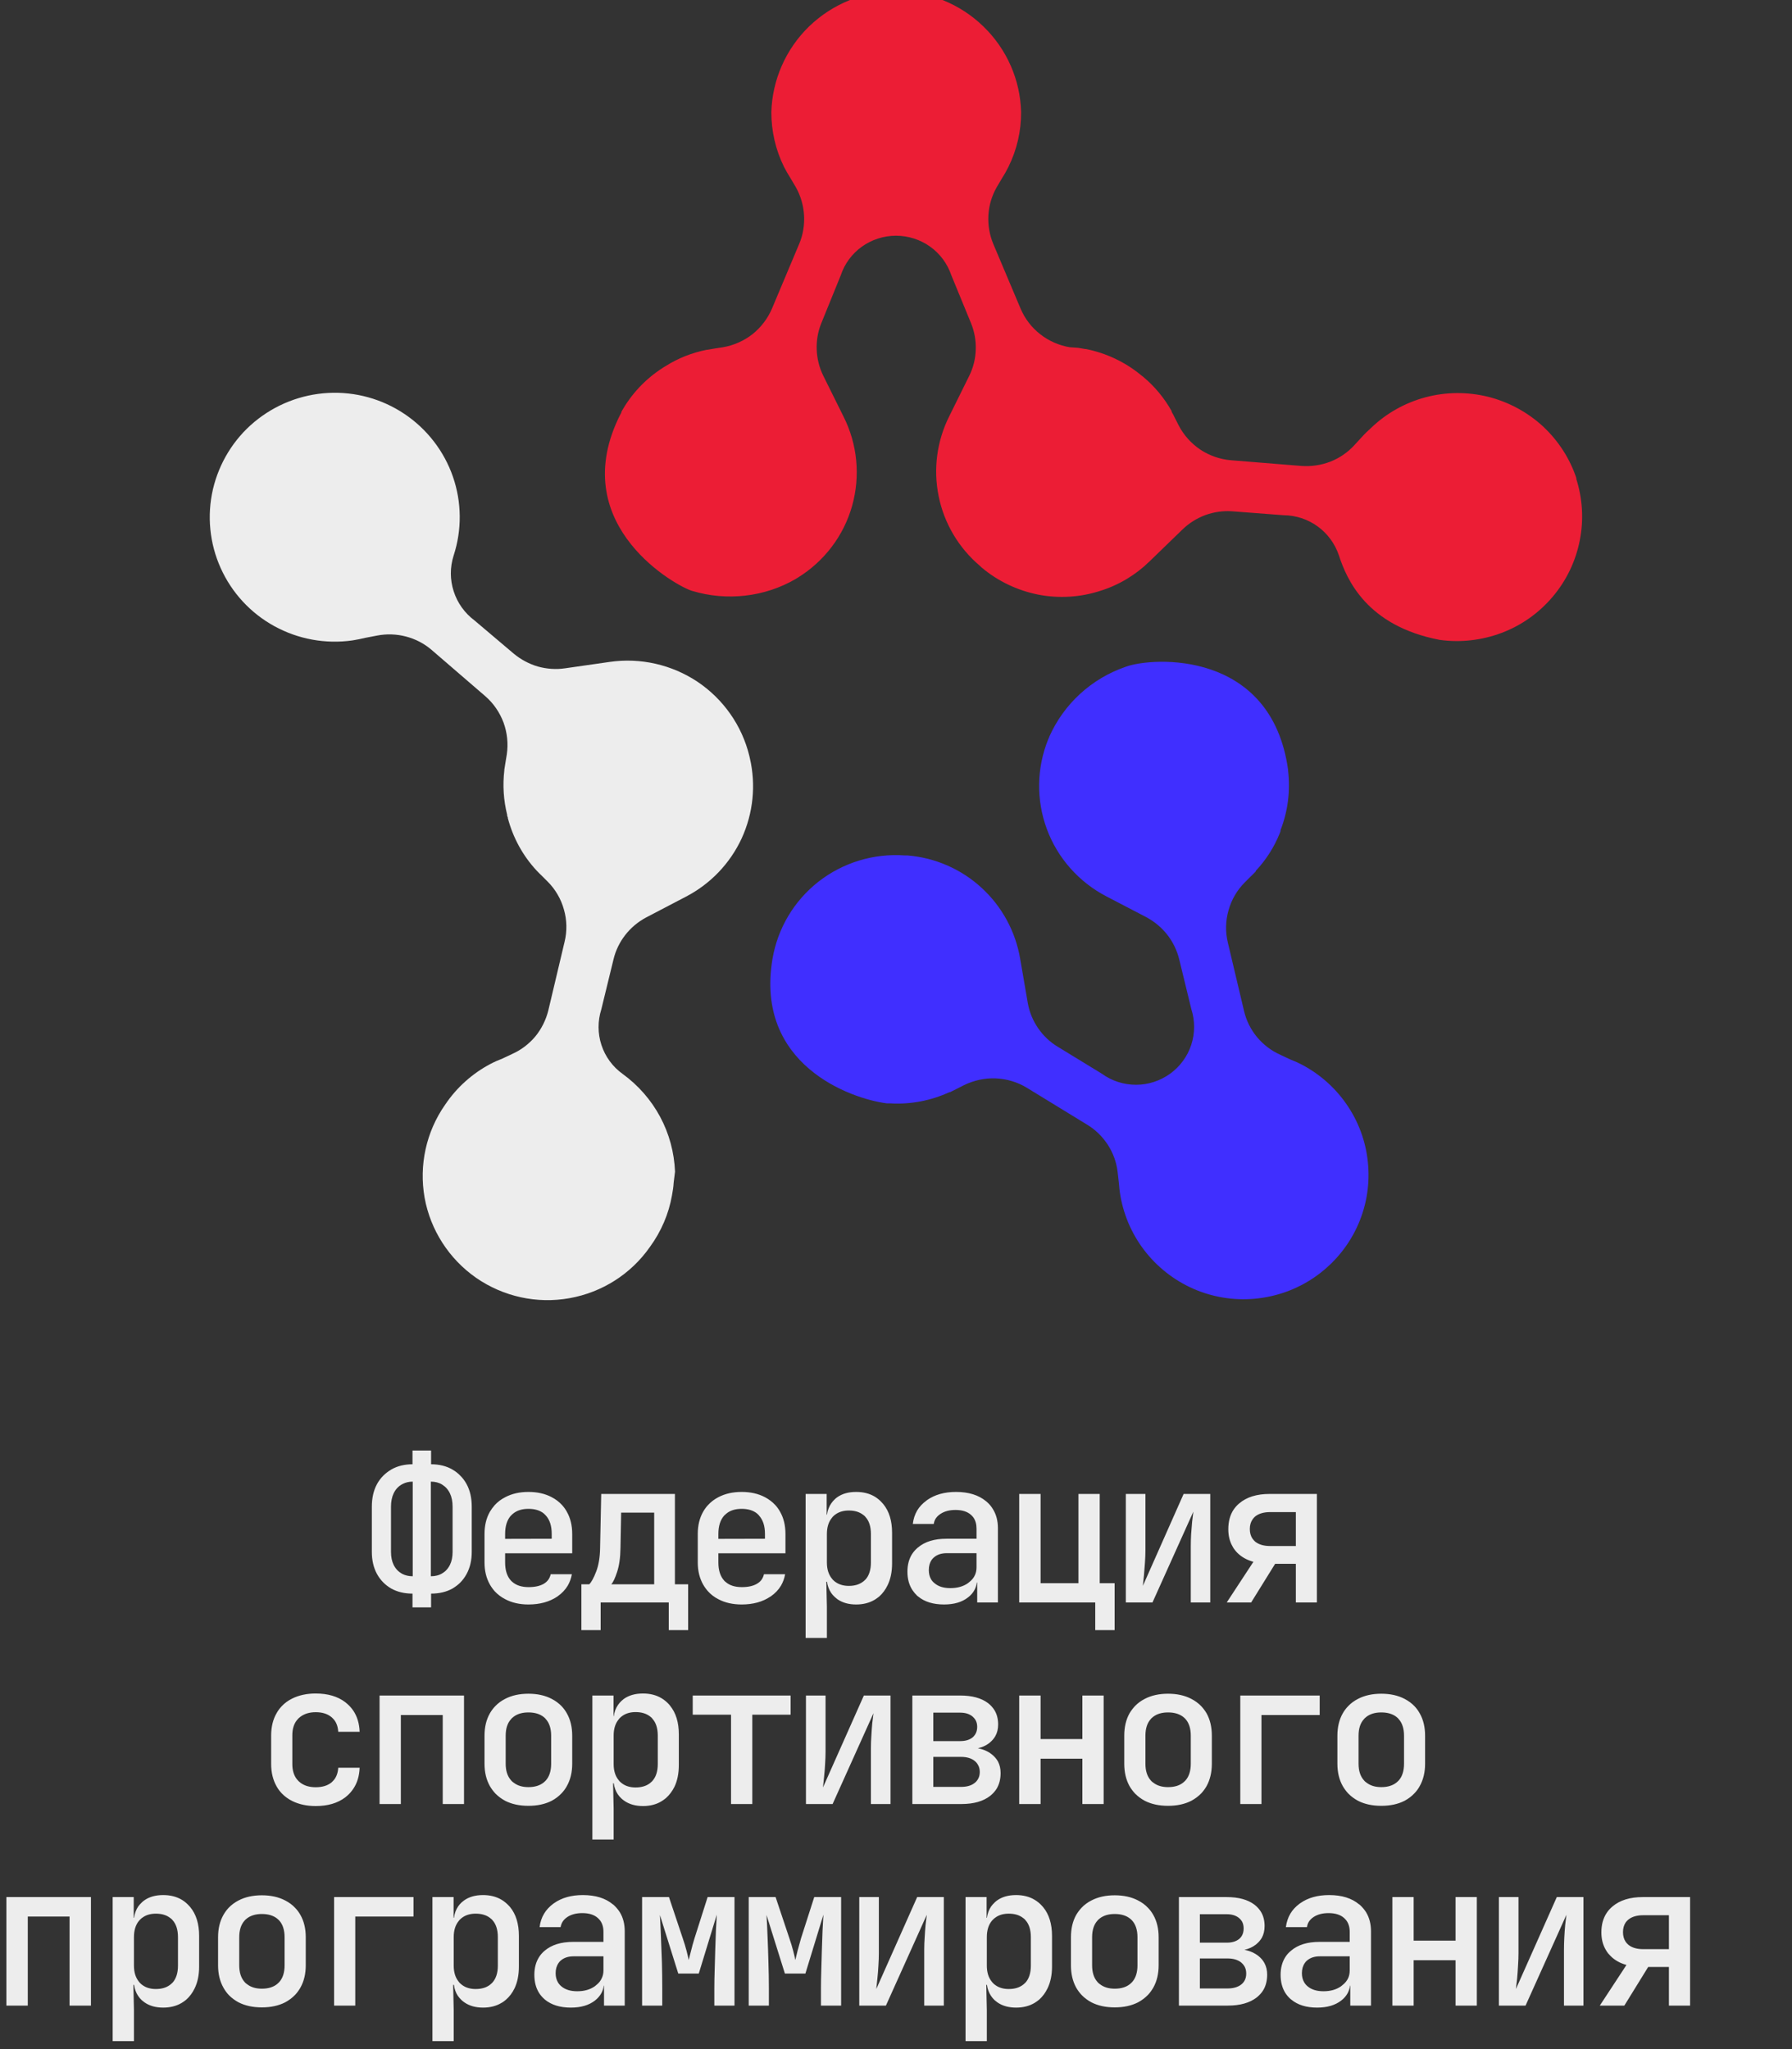 <svg width="160" height="183" viewBox="0 0 160 183" fill="none" xmlns="http://www.w3.org/2000/svg" xmlns:xlink="http://www.w3.org/1999/xlink">
	<rect x="0" y="0" width="160" height="183" fill="#333333" stroke="none"/>
	<desc>
			Created with Pixso.
	</desc>
	<defs/>
	<path id="Vector" d="M55.59 95.9C54.7 95.26 54.04 94.36 53.7 93.32C53.36 92.29 53.36 91.17 53.69 90.13L54.78 85.66C54.97 84.87 55.33 84.13 55.83 83.49C56.33 82.85 56.95 82.33 57.67 81.94L61.23 80.08C63.43 78.94 65.18 77.11 66.22 74.87C67.25 72.62 67.51 70.1 66.95 67.7L66.9 67.48C66.24 64.79 64.59 62.44 62.29 60.89C59.98 59.35 57.18 58.71 54.43 59.11L50.45 59.68C49.64 59.8 48.81 59.74 48.02 59.52C47.24 59.29 46.51 58.9 45.88 58.38L42.36 55.4C41.49 54.75 40.84 53.84 40.51 52.81C40.17 51.77 40.17 50.66 40.5 49.62C41.25 47.33 41.23 44.85 40.44 42.57C39.65 40.29 38.13 38.32 36.12 36.97C34.11 35.62 31.72 34.96 29.3 35.09C26.88 35.22 24.57 36.13 22.71 37.68C20.85 39.23 19.56 41.35 19.01 43.7C18.47 46.05 18.71 48.52 19.7 50.72C20.69 52.93 22.37 54.75 24.5 55.92C26.62 57.08 29.06 57.53 31.46 57.19C31.85 57.13 32.23 57.05 32.61 56.96L33.65 56.76C34.51 56.59 35.4 56.62 36.24 56.84C37.09 57.06 37.88 57.47 38.54 58.04L43.33 62.17C44.06 62.8 44.62 63.62 44.96 64.53C45.29 65.44 45.39 66.41 45.25 67.37L45.13 68.1L45.03 68.73L45.03 68.79C44.87 70.12 44.96 71.46 45.28 72.75C45.28 72.83 45.28 72.9 45.34 72.97L45.34 73.05C45.8 74.8 46.68 76.42 47.92 77.75C48.07 77.91 48.22 78.06 48.38 78.21L48.9 78.73C49.59 79.42 50.09 80.28 50.35 81.22C50.62 82.16 50.64 83.15 50.41 84.1L48.96 90.22C48.75 91.07 48.36 91.86 47.81 92.54C47.25 93.21 46.55 93.75 45.75 94.11L44.86 94.53C44.49 94.67 44.13 94.83 43.79 95.01C42.16 95.87 40.77 97.12 39.75 98.64C38.05 101.06 37.4 104.05 37.91 106.95C38.43 109.84 40.09 112.42 42.51 114.11C44.94 115.79 47.93 116.45 50.84 115.93C53.76 115.41 56.34 113.77 58.03 111.35C59.03 109.98 59.71 108.4 60 106.74C60.07 106.36 60.13 105.98 60.15 105.6L60.27 104.63C60.2 102.91 59.75 101.24 58.94 99.73C58.13 98.22 56.98 96.91 55.59 95.9Z" fill="#EDEDED" fill-opacity="1" fill-rule="nonzero"/>
	<path id="Vector" d="M140.77 42.77C140.19 40.98 139.15 39.37 137.77 38.08C136.38 36.8 134.69 35.89 132.86 35.43C131.02 34.98 129.1 34.99 127.27 35.48C125.44 35.97 123.77 36.91 122.41 38.22C122.12 38.48 121.84 38.75 121.58 39.04L120.91 39.77C120.32 40.41 119.59 40.91 118.77 41.23C117.96 41.54 117.08 41.67 116.21 41.61L109.91 41.1C108.93 41.02 107.99 40.69 107.17 40.15C106.36 39.6 105.69 38.86 105.24 37.99L104.91 37.34C104.81 37.14 104.72 36.95 104.61 36.77L104.61 36.71C103.96 35.55 103.1 34.51 102.07 33.65L101.9 33.52L101.83 33.46C100.42 32.31 98.75 31.53 96.97 31.17L96.9 31.17L96.26 31.06L95.52 31.01C94.56 30.85 93.64 30.45 92.87 29.84C92.1 29.24 91.5 28.45 91.12 27.55L88.68 21.77C88.35 20.97 88.2 20.09 88.25 19.22C88.3 18.35 88.55 17.5 88.98 16.74L89.47 15.91C89.68 15.58 89.87 15.25 90.04 14.9C90.79 13.38 91.18 11.71 91.17 10.02C91.1 7.13 89.89 4.38 87.8 2.36C85.72 0.34 82.93 -0.79 80.02 -0.79C77.12 -0.79 74.33 0.34 72.24 2.36C70.16 4.38 68.95 7.13 68.87 10.02C68.87 11.71 69.25 13.38 70 14.9C70.18 15.25 70.37 15.58 70.58 15.91L71.07 16.74C71.49 17.5 71.74 18.35 71.79 19.22C71.84 20.09 71.7 20.97 71.36 21.77L68.93 27.55C68.55 28.44 67.95 29.23 67.19 29.84C66.42 30.44 65.52 30.84 64.55 31.01L63.83 31.12L63.19 31.23L63.13 31.23C61.81 31.49 60.55 31.98 59.42 32.7L59.25 32.8C59.22 32.82 59.19 32.84 59.16 32.86C57.63 33.84 56.36 35.19 55.48 36.78L55.48 36.84C55.38 37.02 55.28 37.22 55.19 37.41C50.66 47.08 60.56 52.44 61.81 52.77C63.34 53.23 64.95 53.37 66.53 53.19C68.12 53.01 69.65 52.51 71.03 51.71L71.24 51.58C73.6 50.12 75.33 47.84 76.08 45.18C76.83 42.51 76.56 39.67 75.31 37.19L73.51 33.56C73.15 32.83 72.95 32.03 72.92 31.22C72.89 30.4 73.03 29.59 73.34 28.84L75.07 24.58C75.41 23.55 76.08 22.65 76.96 22.02C77.85 21.39 78.91 21.05 80 21.05C81.09 21.05 82.16 21.39 83.04 22.02C83.93 22.65 84.59 23.55 84.94 24.58L86.69 28.84C87 29.59 87.15 30.4 87.12 31.22C87.1 32.03 86.9 32.83 86.54 33.56L84.76 37.16C83.65 39.37 83.31 41.89 83.81 44.32C84.3 46.74 85.6 48.93 87.49 50.53L87.66 50.69C89.11 51.91 90.85 52.73 92.7 53.1C94.56 53.46 96.48 53.34 98.28 52.75C99.93 52.23 101.43 51.32 102.66 50.11L105.55 47.31C106.14 46.73 106.84 46.29 107.61 46C108.38 45.72 109.2 45.6 110.02 45.66L114.62 46.01C115.71 46.02 116.77 46.37 117.65 47.01C118.53 47.65 119.19 48.55 119.54 49.58C120.24 51.74 122.02 55.89 128.54 57.14C130.41 57.4 132.32 57.18 134.09 56.51C135.86 55.84 137.42 54.73 138.64 53.28C139.86 51.84 140.69 50.11 141.05 48.26C141.42 46.41 141.3 44.5 140.72 42.7L140.77 42.77Z" fill="#EC1D35" fill-opacity="1" fill-rule="nonzero"/>
	<path id="Vector" d="M100.52 59.54C99 60.06 97.62 60.88 96.44 61.96C95.26 63.04 94.33 64.34 93.68 65.8C93.68 65.88 93.61 65.95 93.59 66.02C92.55 68.59 92.51 71.44 93.47 74.04C94.43 76.63 96.33 78.77 98.79 80.05L102.36 81.91C103.08 82.3 103.72 82.83 104.22 83.47C104.72 84.11 105.08 84.85 105.28 85.64L106.37 90.12C106.7 91.15 106.7 92.27 106.36 93.31C106.02 94.34 105.36 95.24 104.48 95.88C103.59 96.52 102.53 96.87 101.43 96.87C100.34 96.87 99.27 96.53 98.39 95.89L94.45 93.48C93.75 93.06 93.15 92.49 92.69 91.82C92.23 91.15 91.91 90.39 91.77 89.59L91.09 85.64C90.68 83.2 89.47 80.96 87.65 79.29C85.83 77.61 83.49 76.59 81.02 76.39L80.78 76.39C78 76.19 75.26 77.03 73.07 78.74C70.89 80.45 69.43 82.91 68.97 85.64C67.4 95.05 75.89 98.11 79.18 98.53L79.48 98.53C81.3 98.64 83.12 98.29 84.77 97.53L84.83 97.53L85.41 97.24L86.06 96.91C86.94 96.48 87.91 96.26 88.89 96.3C89.87 96.34 90.83 96.62 91.67 97.13L97.06 100.43C97.81 100.88 98.44 101.5 98.92 102.24C99.39 102.97 99.69 103.8 99.79 104.67L99.9 105.64C99.93 106.03 99.97 106.42 100.04 106.81C100.37 108.67 101.16 110.41 102.35 111.88C103.54 113.35 105.09 114.5 106.84 115.21C108.6 115.92 110.5 116.17 112.38 115.94C114.27 115.71 116.06 115.01 117.59 113.9C119.12 112.79 120.35 111.31 121.15 109.6C121.95 107.89 122.3 106 122.16 104.12C122.03 102.24 121.42 100.42 120.38 98.84C119.35 97.26 117.93 95.97 116.25 95.08C115.9 94.9 115.55 94.74 115.18 94.6L114.29 94.18C113.49 93.82 112.79 93.28 112.23 92.61C111.68 91.94 111.28 91.15 111.08 90.3L109.63 84.18C109.4 83.22 109.42 82.23 109.69 81.29C109.95 80.35 110.45 79.49 111.14 78.8L111.66 78.28C111.82 78.13 111.97 77.98 112.12 77.82L112.12 77.77C113.03 76.8 113.76 75.66 114.26 74.42L114.33 74.23L114.33 74.14C114.99 72.45 115.22 70.63 115.01 68.83L115.01 68.76C113.53 58.01 102.9 58.66 100.52 59.54Z" fill="#402FFF" fill-opacity="1" fill-rule="nonzero"/>
	<path id="Федерация спортивного программирования" d="M36.83 142.31L36.83 143.54L38.49 143.54L38.49 142.31Q39.6 142.31 40.41 141.85Q40.78 141.63 41.08 141.34Q41.43 140.99 41.67 140.54Q42.12 139.7 42.12 138.59L42.12 134.55Q42.12 133.39 41.67 132.55Q41.43 132.1 41.08 131.76Q40.79 131.46 40.41 131.24Q39.6 130.76 38.49 130.76L38.49 129.53L36.83 129.53L36.83 130.76Q35.76 130.76 34.95 131.22Q34.93 131.23 34.92 131.24Q34.53 131.47 34.22 131.78Q33.88 132.12 33.65 132.55Q33.2 133.39 33.2 134.55L33.2 138.59Q33.2 139.7 33.65 140.54Q33.89 140.98 34.23 141.32Q34.53 141.62 34.92 141.85Q35.74 142.31 36.83 142.31ZM36.85 132.31L36.85 140.76Q36.32 140.76 35.9 140.54Q35.86 140.52 35.82 140.49Q35.67 140.4 35.53 140.27Q35.3 140.05 35.15 139.75Q34.91 139.26 34.91 138.59L34.91 134.55Q34.91 133.85 35.15 133.35Q35.31 133.01 35.57 132.78Q35.69 132.67 35.82 132.59Q35.89 132.55 35.97 132.51Q36.36 132.31 36.85 132.31ZM39.5 140.49Q39.07 140.76 38.47 140.76L38.47 132.31Q39.05 132.31 39.47 132.57Q39.48 132.58 39.5 132.59Q39.62 132.67 39.73 132.76Q40 133 40.17 133.35Q40.41 133.85 40.41 134.55L40.41 138.59Q40.41 139.26 40.17 139.75Q40.01 140.07 39.77 140.29Q39.65 140.4 39.5 140.49ZM45.11 142.81Q46 143.28 47.18 143.28Q48.7 143.28 49.75 142.58Q49.77 142.56 49.79 142.55Q50.36 142.15 50.69 141.6Q50.96 141.14 51.06 140.58L49.17 140.58Q49.11 140.84 48.97 141.05Q48.81 141.28 48.54 141.44Q48.02 141.73 47.2 141.73Q46.28 141.73 45.75 141.27Q45.69 141.22 45.64 141.17Q45.63 141.16 45.63 141.16Q45.1 140.59 45.1 139.53L45.1 138.71L51.09 138.71L51.09 136.99Q51.09 135.84 50.61 135Q50.43 134.67 50.18 134.4Q49.8 133.98 49.26 133.7Q48.38 133.23 47.18 133.23Q46 133.23 45.11 133.7Q44.56 133.98 44.17 134.41Q43.93 134.68 43.74 135Q43.26 135.84 43.26 136.99L43.26 139.53Q43.26 140.65 43.74 141.5Q43.93 141.83 44.18 142.11Q44.57 142.53 45.11 142.81ZM64.14 142.81Q65.03 143.28 66.22 143.28Q67.74 143.28 68.78 142.58Q68.8 142.56 68.83 142.55Q69.4 142.15 69.73 141.6Q70 141.14 70.1 140.58L68.21 140.58Q68.15 140.84 68.01 141.05Q67.85 141.28 67.57 141.44Q67.06 141.73 66.24 141.73Q65.31 141.73 64.79 141.27Q64.73 141.22 64.67 141.17Q64.67 141.16 64.67 141.16Q64.14 140.59 64.14 139.53L64.14 138.71L70.13 138.71L70.13 136.99Q70.13 135.84 69.65 135Q69.47 134.67 69.22 134.4Q68.83 133.98 68.3 133.7Q67.41 133.23 66.22 133.23Q65.03 133.23 64.14 133.7Q63.6 133.98 63.21 134.41Q62.96 134.68 62.78 135Q62.3 135.84 62.3 136.99L62.3 139.53Q62.3 140.65 62.78 141.5Q62.97 141.83 63.22 142.11Q63.6 142.53 64.14 142.81ZM71.93 133.41L71.93 146.27L73.83 146.27L73.83 143.51L73.78 141.25L73.84 141.25Q73.92 141.81 74.2 142.23Q74.34 142.44 74.54 142.62Q74.65 142.72 74.77 142.81Q75.44 143.28 76.44 143.28Q77.4 143.28 78.11 142.85Q78.12 142.84 78.14 142.83Q78.33 142.71 78.5 142.57Q78.96 142.16 79.25 141.56Q79.65 140.74 79.65 139.61L79.65 136.88Q79.65 135.27 78.86 134.31Q78.82 134.26 78.77 134.21Q78.48 133.88 78.12 133.66Q77.41 133.23 76.44 133.23Q75.4 133.23 74.73 133.72Q74.62 133.8 74.53 133.89Q74.35 134.06 74.22 134.25Q73.92 134.68 73.84 135.26L73.81 135.26L73.81 133.41L71.93 133.41ZM81.98 142.57Q82.84 143.28 84.29 143.28Q85.63 143.28 86.43 142.65Q86.81 142.36 87.01 141.98Q87.17 141.68 87.22 141.32L87.25 141.32L87.25 143.1L89.1 143.1L89.1 136.47Q89.1 135.48 88.65 134.76Q88.43 134.39 88.09 134.1Q88.06 134.08 88.04 134.06Q87.04 133.23 85.36 133.23Q83.81 133.23 82.77 133.96Q82.74 133.98 82.71 134.01Q82.19 134.39 81.89 134.89Q81.58 135.42 81.5 136.09L83.37 136.09Q83.4 135.89 83.48 135.72Q83.64 135.4 83.99 135.18Q84.52 134.84 85.31 134.84Q86.21 134.84 86.7 135.28Q86.82 135.39 86.91 135.51Q87.19 135.91 87.19 136.51L87.19 137.41L84.5 137.41Q82.88 137.41 81.95 138.2Q81.65 138.45 81.44 138.77Q81.02 139.43 81.02 140.35Q81.02 141.32 81.47 142Q81.65 142.27 81.89 142.5Q81.94 142.53 81.98 142.57ZM51.91 141.48L51.91 145.57L53.63 145.57L53.63 143.1L59.71 143.1L59.71 145.57L61.44 145.57L61.44 141.48L60.26 141.48L60.26 133.41L53.68 133.41L53.58 138.22Q53.56 139.5 53.23 140.34Q52.91 141.18 52.61 141.48L51.91 141.48ZM97.79 143.1L97.79 145.57L99.52 145.57L99.52 141.38L98.19 141.38L98.19 133.41L96.29 133.41L96.29 141.38L92.91 141.38L92.91 133.41L91 133.41L91 143.1L97.79 143.1ZM100.52 133.41L100.52 143.1L102.9 143.1L106.55 134.99Q106.5 135.35 106.44 135.89Q106.39 136.44 106.35 137.01Q106.32 137.58 106.32 138.08L106.32 143.1L108.06 143.1L108.06 133.41L105.68 133.41L102.04 141.62Q102.09 141.22 102.14 140.66Q102.19 140.11 102.23 139.52Q102.27 138.92 102.27 138.43L102.27 133.41L100.52 133.41ZM111.91 139.47L109.53 143.1L111.71 143.1L113.85 139.65L115.7 139.65L115.7 143.1L117.58 143.1L117.58 133.41L113.35 133.41Q111.64 133.41 110.65 134.25Q110.35 134.5 110.13 134.83Q109.67 135.54 109.67 136.56Q109.67 137.43 110.04 138.08Q110.13 138.26 110.26 138.42Q110.36 138.55 110.48 138.67Q111.04 139.23 111.91 139.47ZM49.26 137.41L49.26 136.97Q49.26 135.92 48.74 135.34Q48.73 135.33 48.73 135.33Q48.65 135.25 48.57 135.17Q48.06 134.74 47.18 134.74Q46.34 134.74 45.82 135.16Q45.72 135.24 45.64 135.33L45.63 135.33Q45.1 135.91 45.1 136.99L45.1 137.42L49.26 137.41ZM68.3 137.41L68.3 136.97Q68.3 135.92 67.77 135.34L67.77 135.33Q67.69 135.25 67.61 135.17Q67.09 134.74 66.22 134.74Q65.37 134.74 64.86 135.16Q64.76 135.24 64.67 135.33L64.67 135.33Q64.14 135.91 64.14 136.99L64.14 137.42L68.3 137.41ZM77.06 141.24Q76.57 141.62 75.79 141.62Q75.12 141.62 74.65 141.31Q74.49 141.21 74.36 141.07Q74.31 141.02 74.27 140.96Q73.83 140.42 73.83 139.53L73.83 136.99Q73.83 136.08 74.28 135.54Q74.32 135.49 74.36 135.44Q74.49 135.3 74.65 135.2Q75.12 134.89 75.79 134.89Q76.57 134.89 77.06 135.27Q77.16 135.34 77.24 135.42Q77.25 135.43 77.26 135.45Q77.76 135.98 77.76 136.99L77.76 139.53Q77.76 140.52 77.27 141.06Q77.26 141.07 77.24 141.08Q77.16 141.17 77.06 141.24ZM115.7 138.06L113.41 138.06Q112.56 138.06 112.07 137.67Q111.93 137.54 111.82 137.39Q111.59 137.04 111.59 136.54Q111.59 136.04 111.83 135.69Q111.93 135.54 112.07 135.42Q112.56 135.03 113.41 135.03L115.7 135.03L115.7 138.06ZM58.41 141.48L54.58 141.48Q54.83 141.2 55.1 140.37Q55.38 139.53 55.4 138.24L55.46 135.08L58.41 135.08L58.41 141.48ZM86.42 141.38Q85.79 141.82 84.85 141.82Q83.95 141.82 83.44 141.38Q83.25 141.23 83.13 141.03Q82.93 140.68 82.93 140.21Q82.93 139.67 83.18 139.3Q83.26 139.19 83.36 139.1Q83.41 139.05 83.47 139.01Q83.88 138.7 84.53 138.7L87.19 138.7L87.19 139.96Q87.19 140.33 87.06 140.63Q86.9 141.01 86.53 141.29Q86.47 141.34 86.42 141.38ZM26.09 160.83Q27 161.28 28.19 161.28Q29.8 161.28 30.82 160.51Q30.91 160.44 31 160.36Q31.32 160.08 31.55 159.73Q32.07 158.96 32.11 157.86L30.2 157.86Q30.16 158.5 29.84 158.92Q29.74 159.04 29.62 159.15Q29.6 159.16 29.59 159.18Q29.06 159.6 28.19 159.6Q27.37 159.6 26.84 159.21Q26.75 159.14 26.66 159.06Q26.58 158.97 26.5 158.88Q26.1 158.36 26.1 157.53L26.1 154.97Q26.1 154.12 26.51 153.61Q26.58 153.52 26.66 153.44Q26.74 153.37 26.82 153.31Q27.36 152.9 28.19 152.9Q29.05 152.9 29.57 153.32Q29.6 153.34 29.62 153.36Q29.74 153.47 29.84 153.59Q30.16 154 30.2 154.65L32.11 154.65Q32.07 153.55 31.55 152.77Q31.32 152.43 31 152.15Q30.91 152.07 30.82 152Q29.8 151.23 28.19 151.23Q27 151.23 26.09 151.68Q25.54 151.95 25.15 152.37Q24.89 152.64 24.7 152.98Q24.21 153.82 24.21 154.99L24.21 157.53Q24.21 158.67 24.7 159.53Q24.89 159.87 25.16 160.15Q25.55 160.56 26.09 160.83ZM52.89 151.41L52.89 164.27L54.79 164.27L54.79 161.51L54.74 159.25L54.8 159.25Q54.88 159.81 55.16 160.23Q55.3 160.44 55.5 160.62Q55.61 160.72 55.74 160.81Q56.41 161.28 57.41 161.28Q58.37 161.28 59.07 160.85Q59.09 160.84 59.1 160.83Q59.29 160.71 59.46 160.57Q59.92 160.16 60.22 159.56Q60.61 158.74 60.61 157.61L60.61 154.88Q60.61 153.27 59.82 152.31Q59.78 152.26 59.74 152.21Q59.44 151.88 59.08 151.66Q58.37 151.23 57.41 151.23Q56.37 151.23 55.69 151.72Q55.59 151.8 55.49 151.89Q55.31 152.06 55.18 152.25Q54.88 152.68 54.8 153.26L54.78 153.26L54.78 151.41L52.89 151.41ZM45.1 160.81Q45.98 161.26 47.18 161.26Q48.38 161.26 49.26 160.81Q49.78 160.53 50.15 160.13Q50.42 159.85 50.61 159.5Q51.09 158.65 51.09 157.5L51.09 155Q51.09 153.84 50.61 153Q50.42 152.66 50.16 152.38Q49.78 151.98 49.26 151.71Q48.38 151.25 47.18 151.25Q45.98 151.25 45.1 151.71Q44.59 151.97 44.22 152.36Q43.94 152.65 43.74 153Q43.26 153.84 43.26 155L43.26 157.5Q43.26 158.65 43.74 159.5Q43.95 159.86 44.23 160.16Q44.6 160.54 45.1 160.81ZM102.21 160.81Q103.09 161.26 104.29 161.26Q105.49 161.26 106.37 160.81Q106.89 160.53 107.27 160.13Q107.53 159.85 107.73 159.5Q108.2 158.65 108.2 157.5L108.2 155Q108.2 153.84 107.73 153Q107.53 152.66 107.27 152.38Q106.89 151.98 106.37 151.71Q105.49 151.25 104.29 151.25Q103.09 151.25 102.21 151.71Q101.7 151.97 101.33 152.36Q101.06 152.65 100.85 153Q100.38 153.84 100.38 155L100.38 157.5Q100.38 158.65 100.85 159.5Q101.06 159.86 101.34 160.16Q101.71 160.54 102.21 160.81ZM121.25 160.81Q122.13 161.26 123.33 161.26Q124.53 161.26 125.41 160.81Q125.93 160.53 126.3 160.13Q126.57 159.85 126.76 159.5Q127.24 158.65 127.24 157.5L127.24 155Q127.24 153.84 126.76 153Q126.57 152.66 126.31 152.38Q125.93 151.98 125.41 151.71Q124.53 151.25 123.33 151.25Q122.13 151.25 121.25 151.71Q120.74 151.97 120.37 152.36Q120.09 152.65 119.89 153Q119.41 153.84 119.41 155L119.41 157.5Q119.41 158.65 119.89 159.5Q120.1 159.86 120.38 160.16Q120.75 160.54 121.25 160.81ZM33.89 151.41L33.89 161.1L35.79 161.1L35.79 153.15L39.53 153.15L39.53 161.1L41.43 161.1L41.43 151.41L33.89 151.41ZM65.27 153.12L65.27 161.1L67.17 161.1L67.17 153.12L70.59 153.12L70.59 151.41L61.85 151.41L61.85 153.12L65.27 153.12ZM71.96 151.41L71.96 161.1L74.34 161.1L77.99 152.99Q77.94 153.35 77.88 153.89Q77.83 154.44 77.8 155.01Q77.76 155.58 77.76 156.08L77.76 161.1L79.51 161.1L79.51 151.41L77.13 151.41L73.48 159.62Q73.53 159.22 73.58 158.66Q73.64 158.11 73.67 157.52Q73.71 156.92 73.71 156.43L73.71 151.41L71.96 151.41ZM81.46 151.41L81.46 161.1L85.84 161.1Q87.48 161.1 88.41 160.37Q88.76 160.09 88.98 159.74Q89.34 159.15 89.34 158.33Q89.34 157.76 89.11 157.31Q88.91 156.95 88.56 156.67L88.56 156.67Q88.05 156.26 87.31 156.12Q87.89 155.99 88.32 155.66Q88.36 155.63 88.39 155.6Q88.68 155.36 88.86 155.05Q89.12 154.6 89.12 154Q89.12 153.28 88.81 152.75Q88.59 152.38 88.22 152.09Q87.32 151.41 85.73 151.41L81.46 151.41ZM91 151.41L91 161.1L92.91 161.1L92.91 157.05L96.64 157.05L96.64 161.1L98.54 161.1L98.54 151.41L96.64 151.41L96.64 155.3L92.91 155.3L92.91 151.41L91 151.41ZM110.74 151.41L110.74 161.1L112.63 161.1L112.63 153.15L117.83 153.15L117.83 151.41L110.74 151.41ZM58.03 159.24Q57.53 159.62 56.75 159.62Q56.08 159.62 55.61 159.31Q55.46 159.21 55.32 159.07Q55.28 159.02 55.23 158.96Q54.79 158.42 54.79 157.53L54.79 154.99Q54.79 154.08 55.24 153.54Q55.28 153.49 55.32 153.44Q55.46 153.3 55.61 153.2Q56.08 152.89 56.75 152.89Q57.53 152.89 58.03 153.27Q58.12 153.34 58.21 153.42Q58.22 153.43 58.22 153.45Q58.73 153.98 58.73 154.99L58.73 157.53Q58.73 158.52 58.23 159.06Q58.22 159.07 58.21 159.08Q58.12 159.17 58.03 159.24ZM48.55 159.17Q48.03 159.59 47.18 159.59Q46.37 159.59 45.86 159.19Q45.77 159.13 45.69 159.05Q45.65 159.01 45.62 158.97Q45.15 158.44 45.15 157.5L45.15 155Q45.15 154.03 45.64 153.51Q45.66 153.48 45.69 153.45Q45.76 153.38 45.84 153.32Q46.35 152.92 47.18 152.92Q48.05 152.92 48.57 153.35Q48.62 153.4 48.68 153.45Q48.7 153.47 48.71 153.49Q49.21 154.02 49.21 155L49.21 157.5Q49.21 158.46 48.74 158.99Q48.71 159.02 48.68 159.05Q48.62 159.11 48.55 159.17ZM105.66 159.17Q105.15 159.59 104.29 159.59Q103.48 159.59 102.97 159.19Q102.88 159.13 102.8 159.05Q102.76 159.01 102.73 158.97Q102.27 158.44 102.27 157.5L102.27 155Q102.27 154.03 102.75 153.51Q102.78 153.48 102.8 153.45Q102.87 153.38 102.95 153.32Q103.46 152.92 104.29 152.92Q105.16 152.92 105.68 153.35Q105.74 153.4 105.79 153.45Q105.81 153.47 105.83 153.49Q106.32 154.02 106.32 155L106.32 157.5Q106.32 158.46 105.85 158.99Q105.82 159.02 105.79 159.05Q105.73 159.11 105.66 159.17ZM124.7 159.17Q124.18 159.59 123.33 159.59Q122.52 159.59 122.01 159.19Q121.92 159.13 121.84 159.05Q121.8 159.01 121.77 158.97Q121.3 158.44 121.3 157.5L121.3 155Q121.3 154.03 121.79 153.51Q121.81 153.48 121.84 153.45Q121.91 153.38 121.99 153.32Q122.5 152.92 123.33 152.92Q124.2 152.92 124.72 153.35Q124.77 153.4 124.83 153.45Q124.85 153.47 124.86 153.49Q125.36 154.02 125.36 155L125.36 157.5Q125.36 158.46 124.89 158.99Q124.86 159.02 124.83 159.05Q124.77 159.11 124.7 159.17ZM85.73 155.48L83.33 155.48L83.33 152.94L85.73 152.94Q86.43 152.94 86.84 153.29Q86.99 153.42 87.09 153.58Q87.25 153.85 87.25 154.21Q87.25 154.61 87.06 154.9Q86.97 155.04 86.84 155.15Q86.43 155.48 85.73 155.48ZM85.8 159.57L83.33 159.57L83.33 156.89L85.8 156.89Q86.58 156.89 87.02 157.25Q87.2 157.39 87.3 157.57Q87.48 157.85 87.48 158.24Q87.48 158.62 87.31 158.89Q87.2 159.08 87.02 159.22Q86.58 159.57 85.8 159.57ZM10.06 169.41L10.06 182.27L11.96 182.27L11.96 179.51L11.91 177.25L11.97 177.25Q12.05 177.81 12.33 178.23Q12.47 178.44 12.66 178.62Q12.78 178.72 12.9 178.81Q13.57 179.28 14.57 179.28Q15.53 179.28 16.24 178.85Q16.25 178.84 16.27 178.83Q16.46 178.71 16.63 178.57Q17.09 178.16 17.38 177.56Q17.78 176.74 17.78 175.61L17.78 172.88Q17.78 171.27 16.99 170.31Q16.95 170.26 16.9 170.21Q16.61 169.88 16.25 169.66Q15.54 169.23 14.57 169.23Q13.53 169.23 12.86 169.72Q12.75 169.8 12.66 169.89Q12.48 170.06 12.34 170.25Q12.05 170.68 11.97 171.26L11.94 171.26L11.94 169.41L10.06 169.41ZM38.61 169.41L38.61 182.27L40.51 182.27L40.51 179.51L40.46 177.25L40.53 177.25Q40.6 177.81 40.88 178.23Q41.03 178.44 41.22 178.62Q41.33 178.72 41.46 178.81Q42.13 179.28 43.13 179.28Q44.09 179.28 44.79 178.85Q44.81 178.84 44.83 178.83Q45.02 178.71 45.18 178.57Q45.65 178.16 45.94 177.56Q46.33 176.74 46.33 175.61L46.33 172.88Q46.33 171.27 45.55 170.31Q45.5 170.26 45.46 170.21Q45.16 169.88 44.8 169.66Q44.09 169.23 43.13 169.23Q42.09 169.23 41.42 169.72Q41.31 169.8 41.21 169.89Q41.03 170.06 40.9 170.25Q40.61 170.68 40.53 171.26L40.5 171.26L40.5 169.41L38.61 169.41ZM48.66 178.57Q49.53 179.28 50.97 179.28Q52.31 179.28 53.12 178.65Q53.49 178.36 53.7 177.98Q53.86 177.68 53.91 177.32L53.93 177.32L53.93 179.1L55.78 179.1L55.78 172.47Q55.78 171.48 55.34 170.76Q55.11 170.4 54.78 170.1Q54.75 170.08 54.72 170.06Q53.73 169.23 52.04 169.23Q50.49 169.23 49.46 169.96Q49.42 169.98 49.39 170.01Q48.88 170.39 48.58 170.89Q48.26 171.42 48.18 172.09L50.05 172.09Q50.09 171.89 50.17 171.72Q50.33 171.4 50.67 171.18Q51.2 170.84 51.99 170.84Q52.89 170.84 53.38 171.28Q53.5 171.39 53.59 171.51Q53.88 171.91 53.88 172.51L53.88 173.41L51.18 173.41Q49.56 173.41 48.63 174.2Q48.33 174.45 48.13 174.77Q47.71 175.43 47.71 176.35Q47.71 177.32 48.15 178Q48.33 178.27 48.58 178.5Q48.62 178.53 48.66 178.57ZM86.21 169.41L86.21 182.27L88.11 182.27L88.11 179.51L88.06 177.25L88.12 177.25Q88.2 177.81 88.48 178.23Q88.62 178.44 88.81 178.62Q88.93 178.72 89.05 178.81Q89.72 179.28 90.72 179.28Q91.68 179.28 92.39 178.85Q92.4 178.84 92.42 178.83Q92.61 178.71 92.78 178.57Q93.24 178.16 93.53 177.56Q93.93 176.74 93.93 175.61L93.93 172.88Q93.93 171.27 93.14 170.31Q93.1 170.26 93.05 170.21Q92.76 169.88 92.39 169.66Q91.69 169.23 90.72 169.23Q89.68 169.23 89.01 169.72Q88.9 169.8 88.81 169.89Q88.63 170.06 88.49 170.25Q88.2 170.68 88.12 171.26L88.09 171.26L88.09 169.41L86.21 169.41ZM115.3 178.57Q116.16 179.28 117.6 179.28Q118.94 179.28 119.75 178.65Q120.13 178.36 120.33 177.98Q120.49 177.68 120.54 177.32L120.56 177.32L120.56 179.1L122.41 179.1L122.41 172.47Q122.41 171.48 121.97 170.76Q121.74 170.4 121.41 170.1Q121.38 170.08 121.35 170.06Q120.36 169.23 118.67 169.23Q117.12 169.23 116.09 169.96Q116.06 169.98 116.02 170.01Q115.51 170.39 115.21 170.89Q114.9 171.42 114.81 172.09L116.69 172.09Q116.72 171.89 116.8 171.72Q116.96 171.4 117.3 171.18Q117.83 170.84 118.62 170.84Q119.52 170.84 120.01 171.28Q120.13 171.39 120.22 171.51Q120.51 171.91 120.51 172.51L120.51 173.41L117.81 173.41Q116.19 173.41 115.27 174.2Q114.96 174.45 114.76 174.77Q114.34 175.43 114.34 176.35Q114.34 177.32 114.78 178Q114.96 178.27 115.21 178.5Q115.25 178.53 115.3 178.57ZM21.3 178.81Q22.18 179.26 23.38 179.26Q24.58 179.26 25.46 178.81Q25.98 178.53 26.36 178.13Q26.62 177.85 26.82 177.5Q27.3 176.65 27.3 175.5L27.3 173Q27.3 171.84 26.82 171Q26.63 170.66 26.36 170.38Q25.99 169.98 25.46 169.71Q24.58 169.25 23.38 169.25Q22.18 169.25 21.3 169.71Q20.8 169.97 20.42 170.36Q20.15 170.65 19.95 171Q19.47 171.84 19.47 173L19.47 175.5Q19.47 176.65 19.95 177.5Q20.15 177.86 20.43 178.16Q20.8 178.54 21.3 178.81ZM97.45 178.81Q98.33 179.26 99.53 179.26Q100.73 179.26 101.61 178.81Q102.13 178.53 102.51 178.13Q102.77 177.85 102.97 177.5Q103.45 176.65 103.45 175.5L103.45 173Q103.45 171.84 102.97 171Q102.78 170.66 102.51 170.38Q102.14 169.98 101.61 169.71Q100.73 169.25 99.53 169.25Q98.33 169.25 97.45 169.71Q96.94 169.97 96.57 170.36Q96.3 170.65 96.09 171Q95.62 171.84 95.62 173L95.62 175.5Q95.62 176.65 96.09 177.5Q96.3 177.86 96.58 178.16Q96.95 178.54 97.45 178.81ZM0.57 169.41L0.57 179.1L2.48 179.1L2.48 171.15L6.21 171.15L6.21 179.1L8.12 179.1L8.12 169.41L0.57 169.41ZM29.83 169.41L29.83 179.1L31.72 179.1L31.72 171.15L36.92 171.15L36.92 169.41L29.83 169.41ZM57.33 169.41L57.33 179.1L59.13 179.1L59.13 177.53Q59.13 176.46 59.1 175.25Q59.06 174.04 59.01 172.91Q58.97 171.79 58.92 171.01L60.56 176.24L62.39 176.24L64 170.98Q63.96 171.61 63.92 172.43Q63.89 173.25 63.86 174.15Q63.84 175.05 63.81 175.92Q63.78 176.79 63.78 177.53L63.78 179.1L65.58 179.1L65.58 169.41L63.18 169.41L62.01 173.09Q61.83 173.67 61.7 174.21Q61.56 174.75 61.49 175.03Q61.44 174.75 61.3 174.21Q61.16 173.67 60.96 173.09L59.73 169.41L57.33 169.41ZM66.85 169.41L66.85 179.1L68.65 179.1L68.65 177.53Q68.65 176.46 68.61 175.25Q68.58 174.04 68.53 172.91Q68.49 171.79 68.44 171.01L70.08 176.24L71.91 176.24L73.52 170.98Q73.48 171.61 73.44 172.43Q73.41 173.25 73.38 174.15Q73.36 175.05 73.33 175.92Q73.3 176.79 73.3 177.53L73.3 179.1L75.1 179.1L75.1 169.41L72.7 169.41L71.52 173.09Q71.35 173.67 71.21 174.21Q71.08 174.75 71.01 175.03Q70.96 174.75 70.82 174.21Q70.68 173.67 70.48 173.09L69.25 169.41L66.85 169.41ZM76.72 169.41L76.72 179.1L79.1 179.1L82.75 170.99Q82.7 171.35 82.64 171.89Q82.59 172.44 82.56 173.01Q82.52 173.58 82.52 174.08L82.52 179.1L84.27 179.1L84.27 169.41L81.89 169.41L78.24 177.62Q78.29 177.22 78.34 176.66Q78.4 176.11 78.43 175.52Q78.47 174.92 78.47 174.43L78.47 169.41L76.72 169.41ZM105.26 169.41L105.26 179.1L109.63 179.1Q111.27 179.1 112.21 178.37Q112.56 178.09 112.78 177.74Q113.14 177.15 113.14 176.33Q113.14 175.76 112.9 175.31Q112.71 174.95 112.36 174.67L112.36 174.67Q111.84 174.26 111.11 174.12Q111.69 173.99 112.12 173.66Q112.15 173.63 112.19 173.6Q112.48 173.36 112.66 173.05Q112.91 172.6 112.91 172Q112.91 171.28 112.6 170.75Q112.38 170.38 112.01 170.09Q111.11 169.41 109.53 169.41L105.26 169.41ZM124.32 169.41L124.32 179.1L126.22 179.1L126.22 175.05L129.96 175.05L129.96 179.1L131.86 179.1L131.86 169.41L129.96 169.41L129.96 173.3L126.22 173.3L126.22 169.41L124.32 169.41ZM133.83 169.41L133.83 179.1L136.21 179.1L139.86 170.99Q139.81 171.35 139.75 171.89Q139.7 172.44 139.67 173.01Q139.64 173.58 139.64 174.08L139.64 179.1L141.38 179.1L141.38 169.41L139 169.41L135.35 177.62Q135.4 177.22 135.46 176.66Q135.51 176.11 135.54 175.52Q135.58 174.92 135.58 174.43L135.58 169.41L133.83 169.41ZM145.22 175.47L142.84 179.1L145.03 179.1L147.16 175.65L149.01 175.65L149.01 179.1L150.9 179.1L150.9 169.41L146.67 169.41Q144.96 169.41 143.97 170.25Q143.66 170.51 143.45 170.83Q142.98 171.54 142.98 172.56Q142.98 173.43 143.35 174.08Q143.45 174.26 143.57 174.42Q143.68 174.55 143.8 174.67Q144.35 175.23 145.22 175.47ZM15.19 177.24Q14.7 177.62 13.92 177.62Q13.24 177.62 12.78 177.31Q12.62 177.21 12.49 177.07Q12.44 177.02 12.4 176.96Q11.96 176.42 11.96 175.53L11.96 172.99Q11.96 172.08 12.4 171.54Q12.44 171.49 12.49 171.44Q12.62 171.3 12.78 171.2Q13.24 170.89 13.92 170.89Q14.7 170.89 15.19 171.27Q15.29 171.34 15.37 171.42Q15.38 171.43 15.39 171.45Q15.89 171.98 15.89 172.99L15.89 175.53Q15.89 176.52 15.4 177.06Q15.38 177.07 15.37 177.08Q15.29 177.17 15.19 177.24ZM43.75 177.24Q43.26 177.62 42.47 177.62Q41.8 177.62 41.33 177.31Q41.18 177.21 41.04 177.07Q41 177.02 40.95 176.96Q40.51 176.42 40.51 175.53L40.51 172.99Q40.51 172.08 40.96 171.54Q41 171.49 41.04 171.44Q41.18 171.3 41.33 171.2Q41.8 170.89 42.47 170.89Q43.26 170.89 43.75 171.27Q43.84 171.34 43.93 171.42Q43.94 171.43 43.95 171.45Q44.45 171.98 44.45 172.99L44.45 175.53Q44.45 176.52 43.95 177.06Q43.94 177.07 43.93 177.08Q43.84 177.17 43.75 177.24ZM91.34 177.24Q90.85 177.62 90.07 177.62Q89.39 177.62 88.93 177.31Q88.77 177.21 88.64 177.07Q88.59 177.02 88.55 176.96Q88.11 176.42 88.11 175.53L88.11 172.99Q88.11 172.08 88.55 171.54Q88.59 171.49 88.64 171.44Q88.77 171.3 88.93 171.2Q89.39 170.89 90.07 170.89Q90.85 170.89 91.34 171.27Q91.44 171.34 91.52 171.42Q91.53 171.43 91.54 171.45Q92.04 171.98 92.04 172.99L92.04 175.53Q92.04 176.52 91.55 177.06Q91.53 177.07 91.52 177.08Q91.44 177.17 91.34 177.24ZM24.75 177.17Q24.24 177.59 23.38 177.59Q22.57 177.59 22.06 177.19Q21.97 177.13 21.89 177.05Q21.86 177.01 21.82 176.97Q21.36 176.44 21.36 175.5L21.36 173Q21.36 172.03 21.84 171.51Q21.87 171.48 21.89 171.45Q21.96 171.38 22.04 171.32Q22.56 170.92 23.38 170.92Q24.25 170.92 24.77 171.35Q24.83 171.4 24.88 171.45Q24.9 171.47 24.92 171.49Q25.41 172.02 25.41 173L25.41 175.5Q25.41 176.46 24.94 176.99Q24.91 177.02 24.88 177.05Q24.82 177.11 24.75 177.17ZM100.9 177.17Q100.39 177.59 99.53 177.59Q98.72 177.59 98.21 177.19Q98.12 177.13 98.04 177.05Q98.01 177.01 97.97 176.97Q97.51 176.44 97.51 175.5L97.51 173Q97.51 172.03 97.99 171.51Q98.02 171.48 98.04 171.45Q98.11 171.38 98.19 171.32Q98.7 170.92 99.53 170.92Q100.4 170.92 100.92 171.35Q100.98 171.4 101.03 171.45Q101.05 171.47 101.07 171.49Q101.56 172.02 101.56 173L101.56 175.5Q101.56 176.46 101.09 176.99Q101.06 177.02 101.03 177.05Q100.97 177.11 100.9 177.17ZM109.53 173.48L107.13 173.48L107.13 170.94L109.53 170.94Q110.23 170.94 110.64 171.29Q110.79 171.42 110.89 171.58Q111.04 171.85 111.04 172.21Q111.04 172.61 110.86 172.9Q110.77 173.04 110.64 173.15Q110.23 173.48 109.53 173.48ZM149.01 174.06L146.72 174.06Q145.87 174.06 145.39 173.67Q145.24 173.54 145.14 173.39Q144.91 173.04 144.91 172.54Q144.91 172.04 145.14 171.69Q145.24 171.54 145.39 171.42Q145.87 171.03 146.72 171.03L149.01 171.03L149.01 174.06ZM53.1 177.38Q52.47 177.82 51.54 177.82Q50.64 177.82 50.12 177.38Q49.94 177.23 49.82 177.03Q49.61 176.68 49.61 176.21Q49.61 175.67 49.87 175.3Q49.94 175.19 50.04 175.1Q50.09 175.05 50.15 175.01Q50.57 174.7 51.22 174.7L53.88 174.7L53.88 175.96Q53.88 176.33 53.74 176.63Q53.58 177.01 53.21 177.29Q53.16 177.34 53.1 177.38ZM119.73 177.38Q119.1 177.82 118.17 177.82Q117.27 177.82 116.75 177.38Q116.57 177.23 116.45 177.03Q116.24 176.68 116.24 176.21Q116.24 175.67 116.5 175.3Q116.57 175.19 116.67 175.1Q116.73 175.05 116.78 175.01Q117.2 174.7 117.85 174.7L120.51 174.7L120.51 175.96Q120.51 176.33 120.38 176.63Q120.21 177.01 119.84 177.29Q119.79 177.34 119.73 177.38ZM109.6 177.57L107.13 177.57L107.13 174.89L109.6 174.89Q110.37 174.89 110.82 175.25Q110.99 175.39 111.1 175.57Q111.27 175.85 111.27 176.24Q111.27 176.62 111.11 176.89Q111 177.08 110.82 177.22Q110.37 177.57 109.6 177.57Z" fill="#EDEDED" fill-opacity="1" fill-rule="evenodd"/>
</svg>
